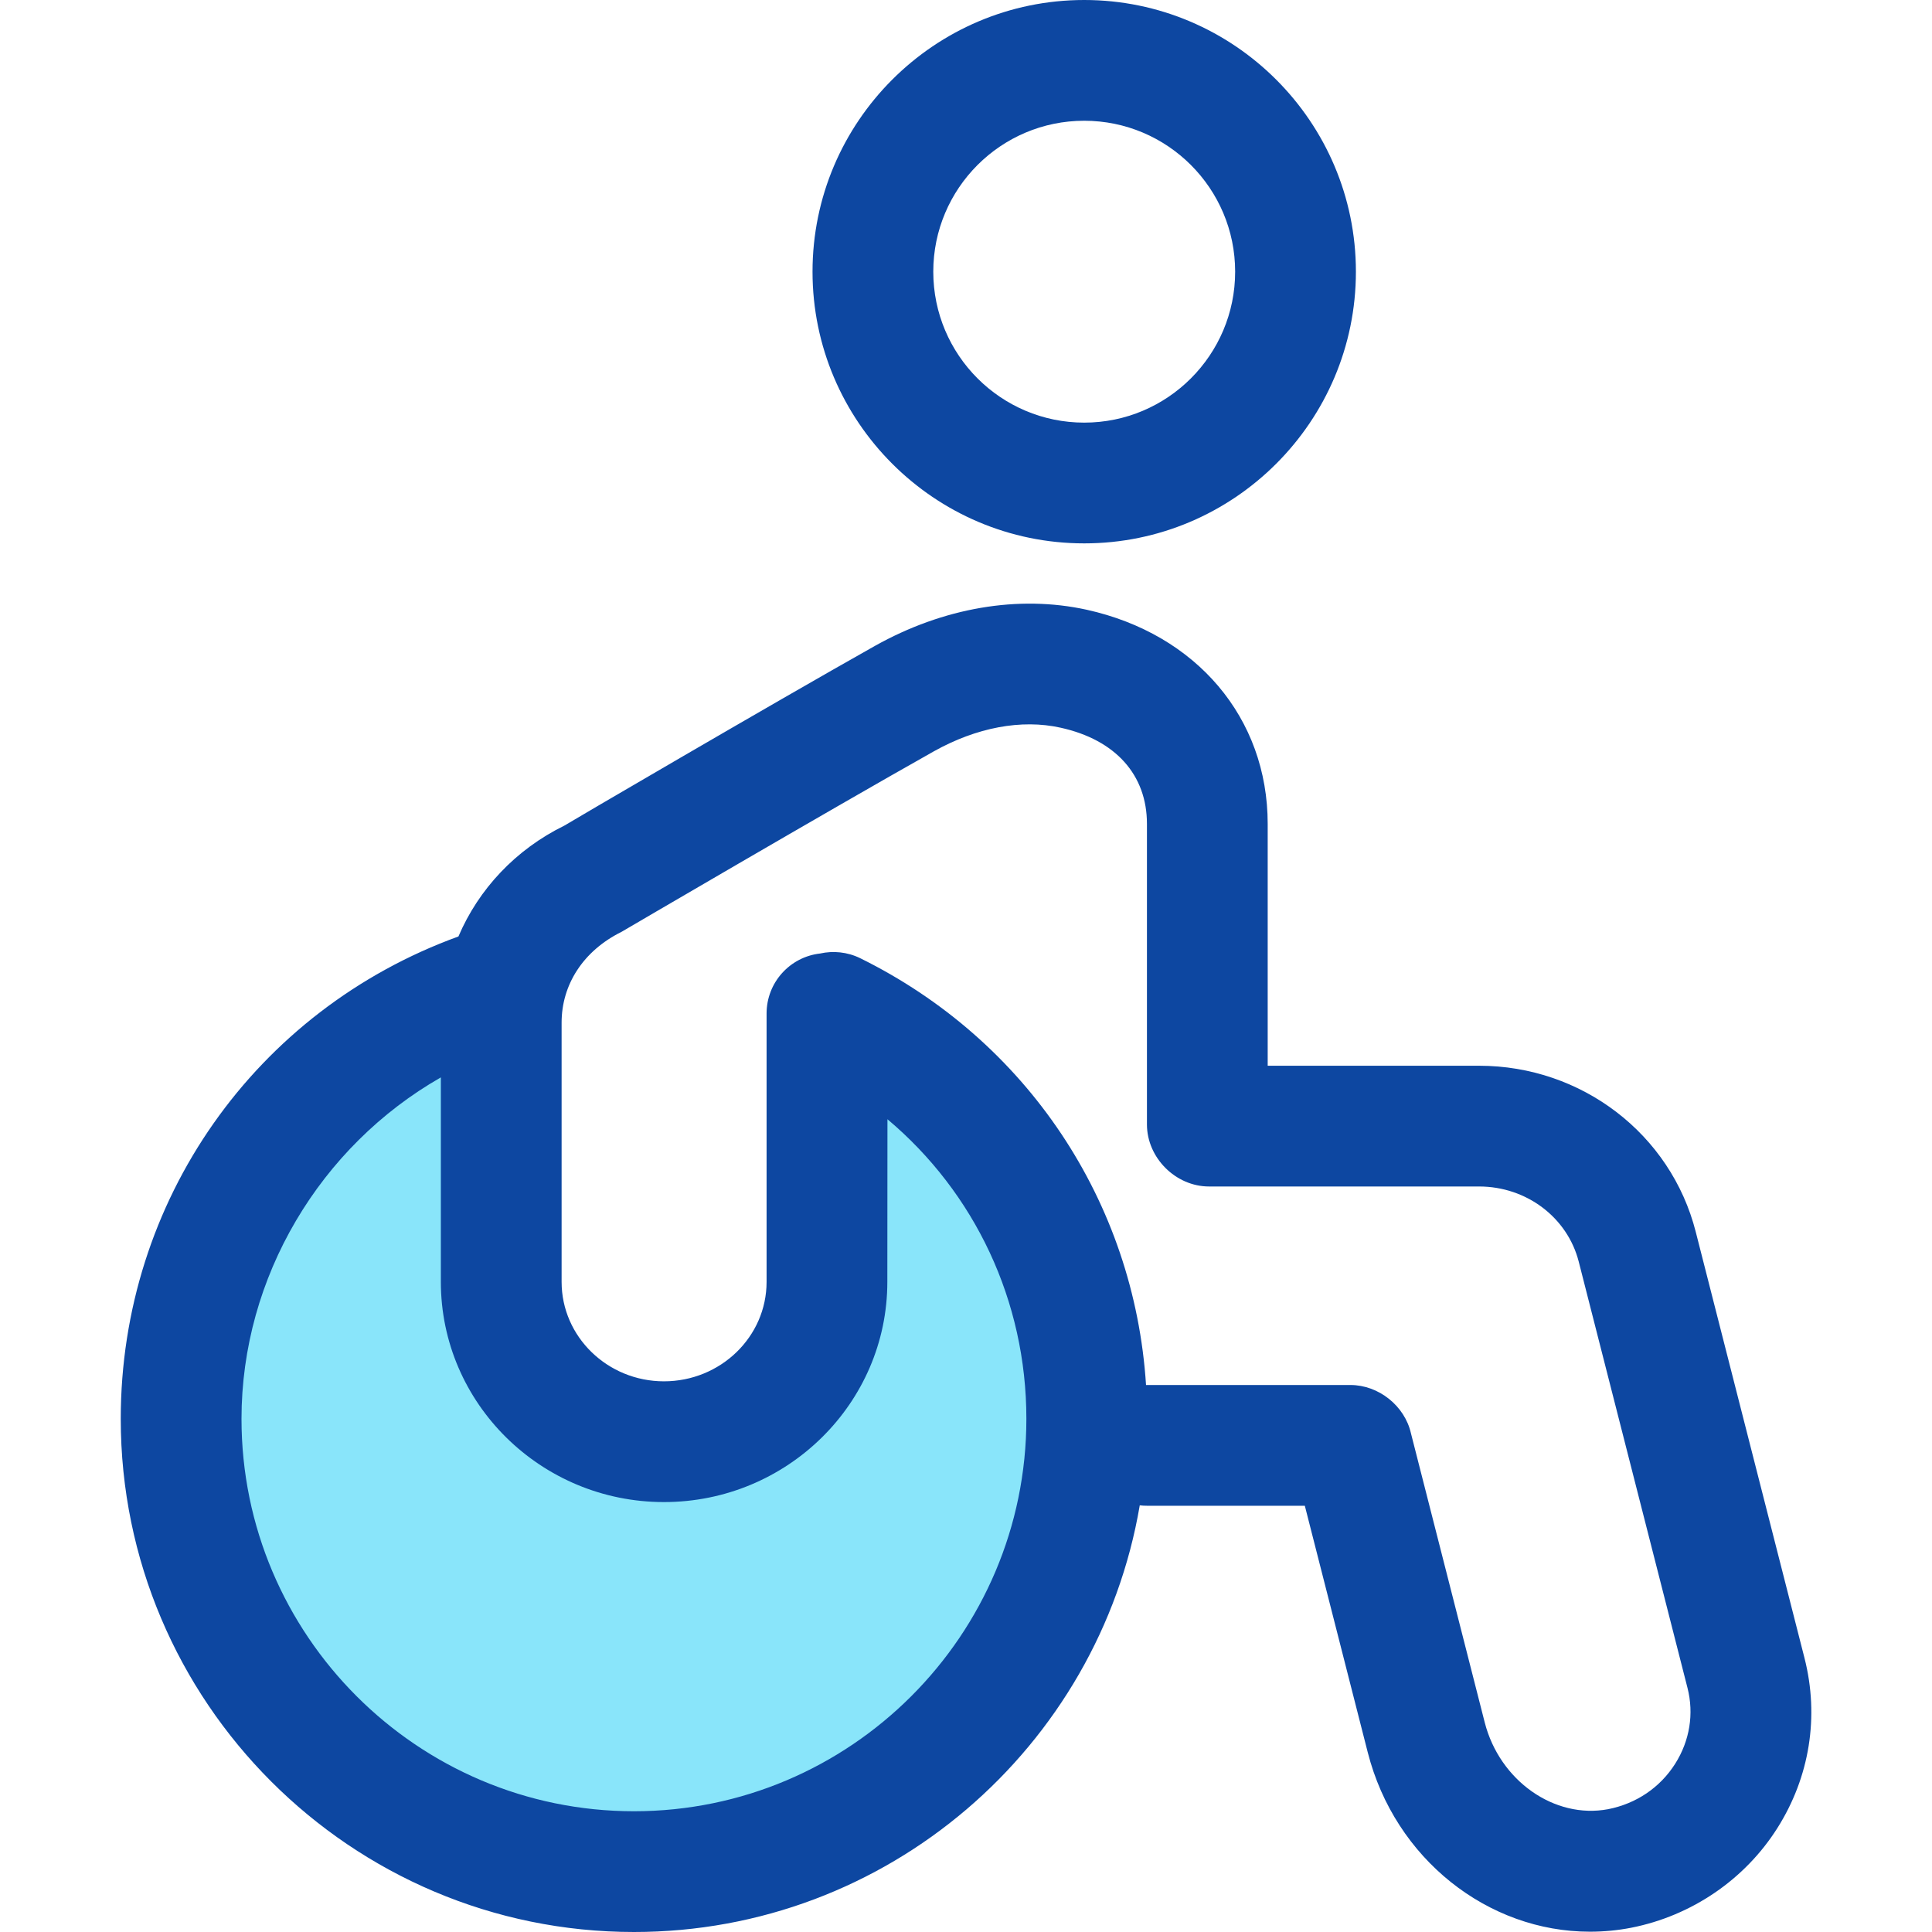 <?xml version="1.0" encoding="UTF-8"?>
<svg width="32px" height="32px" viewBox="0 0 32 32" version="1.1" xmlns="http://www.w3.org/2000/svg" xmlns:xlink="http://www.w3.org/1999/xlink">
    <title>icon/תאונות דרכים ותאונות עבודה</title>
    <defs>
        <path d="M9,16.15 L9,23 L14,23 L14.001,16.866 C16.379,18.123 18,20.622 18,23.5 C18,27.642 14.642,31 10.5,31 C6.358,31 3,27.642 3,23.5 C3,19.871 5.577,16.845 9,16.15 Z" id="path-1"></path>
        <filter x="-90.0%" y="-90.9%" width="280.0%" height="281.8%" filterUnits="objectBoundingBox" id="filter-2">
            <feOffset dx="0" dy="0" in="SourceAlpha" result="shadowOffsetOuter1"></feOffset>
            <feGaussianBlur stdDeviation="4.5" in="shadowOffsetOuter1" result="shadowBlurOuter1"></feGaussianBlur>
            <feColorMatrix values="0 0 0 0 0   0 0 0 0 0   0 0 0 0 0  0 0 0 0.08 0" type="matrix" in="shadowBlurOuter1"></feColorMatrix>
        </filter>
    </defs>
    <g id="icon/תאונות-דרכים-ותאונות-עבודה" stroke="none" stroke-width="1" fill="none" fill-rule="evenodd">
        <g id="Combined-Shape">
            <use fill="black" fill-opacity="1" filter="url(#filter-2)" xlink:href="#path-1"></use>
            <use fill="#89E5FA" fill-rule="evenodd" xlink:href="#path-1"></use>
        </g>
        <g id="Combined-Shape" fill="#0D47A1">
            <path d="M17.998,10.099 C19.819,10.501 20.997,11.893 20.997,13.646 L20.997,17.652 L24.498,17.652 C26.198,17.652 27.675,18.784 28.087,20.404 L29.888,27.462 C30.135,28.431 29.975,29.432 29.438,30.28 C28.899,31.132 28.018,31.732 27.02,31.929 C26.79,31.974 26.561,31.995 26.334,31.995 C24.649,31.995 23.106,30.795 22.654,29.024 L21.612,24.94 L18.997,24.94 C18.957,24.94 18.917,24.938 18.878,24.933 C18.196,28.941 14.698,32 10.5,32 C5.813,32 2,28.187 2,23.5 C2,19.89 4.229,16.733 7.593,15.511 C7.928,14.726 8.541,14.07 9.349,13.674 C9.347,13.671 12.771,11.666 14.488,10.7 C15.622,10.064 16.868,9.851 17.998,10.099 Z M4,23.5 C4,27.084 6.916,30 10.5,30 C14.084,30 17,27.084 17,23.5 C17,21.549 16.146,19.755 14.699,18.538 L14.697,21.232 C14.697,23.243 13.037,24.879 10.997,24.879 C8.959,24.879 7.302,23.243 7.302,21.232 L7.302,17.845 C5.306,18.985 4,21.149 4,23.5 Z M15.468,12.444 C13.745,13.413 10.296,15.433 10.295,15.434 C9.657,15.75 9.302,16.312 9.302,16.938 L9.302,21.232 C9.302,22.141 10.063,22.879 10.997,22.879 C11.935,22.879 12.697,22.141 12.697,21.232 L12.697,16.787 C12.697,16.272 13.085,15.849 13.584,15.793 C13.799,15.745 14.032,15.766 14.246,15.87 C17.01,17.232 18.787,19.908 18.982,22.941 L18.997,22.94 L18.997,22.94 L22.367,22.94 C22.833,22.94 23.265,23.283 23.369,23.737 L24.592,28.53 C24.839,29.493 25.745,30.133 26.635,29.966 C27.103,29.874 27.498,29.606 27.747,29.212 C27.987,28.832 28.06,28.386 27.95,27.956 L26.149,20.898 C25.962,20.165 25.283,19.652 24.498,19.652 L20.025,19.652 C19.473,19.652 18.997,19.177 18.997,18.624 L18.997,13.646 C18.997,12.834 18.476,12.253 17.567,12.053 C16.916,11.908 16.173,12.05 15.468,12.444 Z M17.958,0 C20.439,0 22.458,2.019 22.458,4.5 C22.458,6.981 20.439,9 17.958,9 C15.477,9 13.458,6.981 13.458,4.5 C13.458,2.019 15.477,0 17.958,0 Z M17.958,2 C16.579,2 15.458,3.121 15.458,4.5 C15.458,5.879 16.579,7 17.958,7 C19.337,7 20.458,5.879 20.458,4.5 C20.458,3.121 19.337,2 17.958,2 Z"></path>
        </g>
    </g>
</svg>